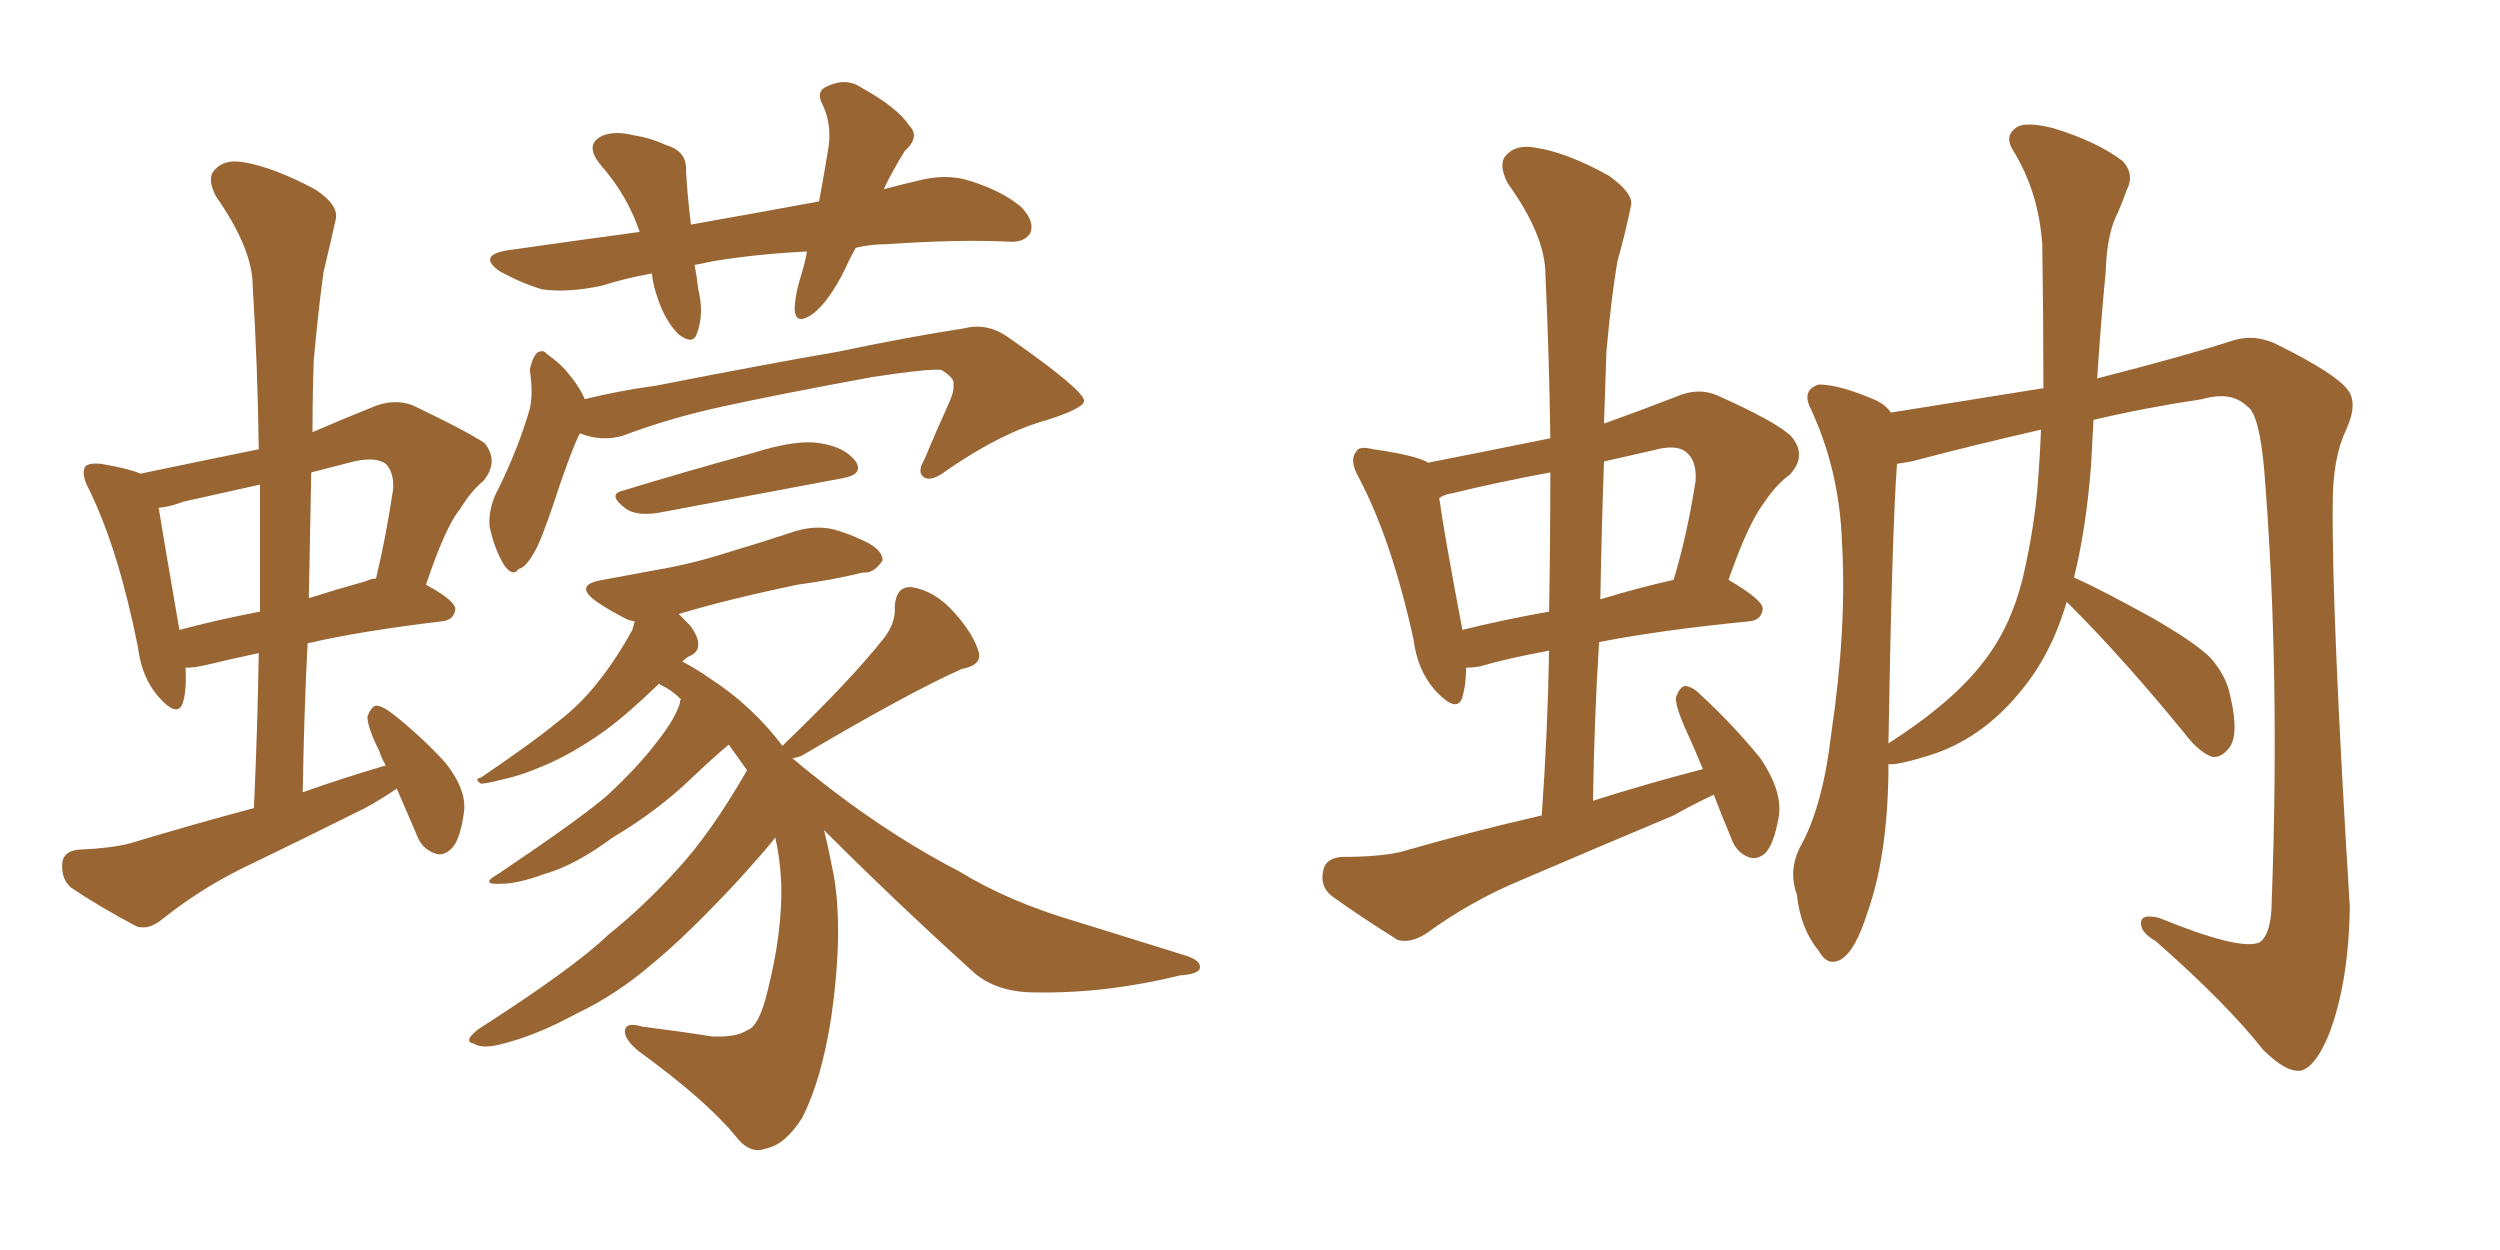 <svg xmlns="http://www.w3.org/2000/svg" xmlns:xlink="http://www.w3.org/1999/xlink" width="300" height="150"><path fill="#996633" padding="10" d="M47.61 94.63L47.61 94.63Q45.70 95.95 43.80 96.97L43.80 96.97Q36.47 100.63 28.86 104.30L28.86 104.30Q23.88 106.79 19.48 110.30L19.48 110.30Q17.87 111.62 16.41 111.18L16.41 111.18Q11.72 108.69 8.50 106.49L8.50 106.49Q7.32 105.47 7.47 103.56L7.47 103.56Q7.62 102.10 9.52 101.95L9.52 101.95Q13.18 101.81 15.53 101.22L15.53 101.22Q23.29 98.88 30.47 96.97L30.47 96.97Q30.91 87.30 31.05 78.37L31.05 78.37Q26.95 79.25 24.61 79.83L24.61 79.83Q23.29 80.13 22.27 80.13L22.27 80.13Q22.41 82.76 21.97 84.23L21.97 84.23Q21.39 86.28 19.04 83.64L19.04 83.64Q16.99 81.30 16.55 77.64L16.55 77.64Q14.21 65.92 10.69 58.74L10.69 58.74Q9.67 56.84 10.25 55.96L10.25 55.96Q10.69 55.52 12.16 55.66L12.16 55.66Q15.53 56.25 16.85 56.84L16.85 56.84Q23.88 55.37 31.05 53.91L31.05 53.91Q30.91 43.65 30.32 34.28L30.32 34.28Q30.32 29.88 25.93 23.58L25.93 23.58Q24.76 21.39 25.78 20.36L25.78 20.36Q26.95 19.04 29.30 19.48L29.30 19.48Q32.81 20.07 37.79 22.71L37.79 22.71Q40.72 24.61 40.28 26.37L40.28 26.37Q39.70 29.00 38.82 32.67L38.82 32.67Q38.23 36.91 37.65 43.21L37.65 43.21Q37.50 47.46 37.50 51.86L37.50 51.86Q40.87 50.39 44.53 48.93L44.53 48.93Q47.17 47.75 49.51 48.63L49.51 48.63Q55.96 51.71 58.15 53.17L58.15 53.17Q59.91 55.37 58.01 57.71L58.01 57.71Q56.54 58.89 55.22 61.08L55.22 61.08Q53.47 63.13 51.12 70.17L51.12 70.17Q54.64 72.07 54.64 73.10L54.64 73.10Q54.49 74.41 53.03 74.56L53.03 74.56Q43.21 75.73 36.91 77.20L36.91 77.20Q36.47 85.84 36.33 95.07L36.33 95.07Q41.31 93.31 46.29 91.85L46.29 91.85Q45.70 90.82 45.56 90.23L45.56 90.23Q44.09 87.30 44.09 85.99L44.09 85.99Q44.53 84.81 45.12 84.67L45.12 84.67Q45.85 84.67 47.17 85.69L47.17 85.69Q50.68 88.48 53.47 91.55L53.47 91.55Q56.10 94.92 55.66 97.56L55.66 97.56Q55.22 100.78 54.20 101.81L54.20 101.81Q53.17 102.83 52.15 102.39L52.15 102.39Q50.54 101.81 49.95 100.05L49.95 100.05Q48.63 96.97 47.61 94.63ZM31.20 73.39L31.20 73.39Q31.20 65.63 31.20 58.15L31.20 58.15Q26.51 59.18 21.97 60.21L21.97 60.21Q20.51 60.79 19.04 60.94L19.04 60.94Q19.63 64.60 21.53 75.59L21.53 75.59Q25.93 74.41 31.20 73.39ZM37.35 56.69L37.35 56.69Q37.21 64.16 37.06 71.78L37.06 71.78Q40.28 70.75 43.95 69.73L43.95 69.73Q44.53 69.43 45.12 69.43L45.12 69.43Q46.29 64.60 47.17 58.74L47.17 58.74Q47.31 56.69 46.29 55.66L46.29 55.66Q45.12 54.79 42.48 55.37L42.48 55.37Q39.70 56.10 37.35 56.69ZM102.69 29.74L102.69 29.74Q101.95 31.05 101.37 32.37L101.37 32.37Q99.46 36.18 97.56 37.65L97.56 37.65Q95.51 39.11 95.36 37.21L95.36 37.21Q95.36 35.45 96.24 32.67L96.24 32.67Q96.68 31.20 96.83 30.18L96.83 30.18Q90.82 30.47 85.55 31.35L85.55 31.35Q84.23 31.64 83.35 31.79L83.35 31.79Q83.64 33.25 83.79 34.72L83.79 34.72Q84.52 37.65 83.64 39.99L83.64 39.99Q83.20 41.46 81.45 40.14L81.45 40.14Q79.83 38.53 78.96 35.89L78.96 35.89Q78.37 34.28 78.22 32.81L78.22 32.81Q75 33.40 72.22 34.28L72.22 34.28Q68.12 35.16 65.04 34.72L65.04 34.72Q62.55 33.98 59.91 32.52L59.91 32.52Q57.28 30.62 60.94 30.03L60.94 30.03Q69.14 28.86 76.76 27.83L76.76 27.83Q75.29 23.44 72.07 19.78L72.07 19.78Q70.02 17.29 72.36 16.26L72.36 16.26Q73.83 15.67 76.17 16.26L76.17 16.26Q78.08 16.55 79.98 17.43L79.98 17.43Q82.47 18.16 82.32 20.51L82.32 20.51Q82.47 23.29 82.91 26.95L82.91 26.95Q91.11 25.49 98.29 24.17L98.29 24.17Q99.02 20.21 99.46 17.43L99.46 17.43Q99.76 14.79 98.73 12.60L98.73 12.60Q97.85 10.99 99.17 10.40L99.17 10.40Q101.51 9.23 103.42 10.55L103.42 10.55Q107.67 12.89 109.13 15.09L109.13 15.09Q110.45 16.41 108.54 18.16L108.54 18.16Q106.93 20.80 106.05 22.71L106.05 22.71Q108.25 22.12 110.16 21.68L110.16 21.68Q113.53 20.80 116.31 21.68L116.31 21.68Q120.12 22.85 122.46 24.76L122.46 24.76Q124.22 26.51 123.63 27.98L123.63 27.98Q122.90 29.15 121.00 29.00L121.00 29.00Q114.99 28.71 106.49 29.30L106.49 29.30Q104.44 29.30 102.69 29.74ZM69.58 52.00L69.58 52.00Q68.41 54.35 66.21 61.08L66.21 61.08Q64.89 64.89 64.31 65.92L64.31 65.92Q63.13 68.12 62.26 68.26L62.26 68.26Q61.52 69.29 60.50 67.82L60.50 67.82Q59.33 65.92 58.74 63.13L58.74 63.13Q58.59 60.79 59.91 58.45L59.91 58.45Q62.26 53.61 63.57 49.07L63.57 49.07Q64.01 47.17 63.57 44.38L63.57 44.38Q63.87 42.92 64.45 42.33L64.45 42.33Q65.19 41.89 65.63 42.48L65.63 42.48Q67.09 43.51 67.97 44.53L67.97 44.53Q69.58 46.44 70.17 47.90L70.17 47.90Q74.27 46.88 78.66 46.29L78.66 46.29Q92.14 43.65 100.63 42.19L100.63 42.19Q108.98 40.43 115.72 39.40L115.72 39.40Q118.51 38.67 121.14 40.58L121.14 40.58Q129.93 46.73 130.08 48.05L130.08 48.05Q130.22 48.93 125.68 50.39L125.68 50.39Q120.26 51.86 113.67 56.40L113.67 56.40Q111.77 57.86 110.89 57.28L110.89 57.28Q110.01 56.69 110.89 55.22L110.89 55.22Q112.35 51.71 113.82 48.49L113.82 48.49Q114.55 46.88 114.40 46.29L114.40 46.29Q114.70 45.41 112.94 44.38L112.94 44.38Q111.18 44.24 104.59 45.26L104.59 45.26Q93.46 47.31 86.72 48.78L86.72 48.78Q80.57 50.10 74.71 52.29L74.71 52.29Q72.22 53.03 69.58 52.00ZM74.71 58.89L74.71 58.89Q81.88 56.69 90.38 54.35L90.38 54.35Q95.51 52.73 98.29 53.17L98.29 53.17Q101.37 53.61 102.69 55.37L102.69 55.37Q103.71 56.98 100.93 57.42L100.93 57.42Q91.55 59.18 79.10 61.52L79.10 61.52Q76.46 61.96 75.15 61.08L75.15 61.08Q72.80 59.33 74.71 58.89ZM98.88 99.61L98.88 99.61L98.88 99.61Q99.46 101.95 100.05 105.03L100.05 105.03Q101.22 111.77 99.76 122.02L99.76 122.02Q98.58 129.64 96.24 134.18L96.24 134.18Q94.19 137.40 91.85 137.84L91.85 137.84Q89.94 138.57 88.18 136.23L88.18 136.23Q84.67 131.98 76.61 126.12L76.61 126.12Q74.85 124.66 75 123.63L75 123.63Q75.15 122.61 77.05 123.19L77.05 123.19Q81.74 123.78 85.40 124.37L85.40 124.37Q88.33 124.51 89.65 123.63L89.65 123.63Q91.11 123.19 92.14 118.80L92.14 118.80Q93.90 111.77 93.75 106.05L93.75 106.05Q93.60 102.83 93.02 100.49L93.02 100.49Q92.58 101.22 88.48 105.76L88.48 105.76Q82.32 112.35 78.37 115.58L78.37 115.58Q73.97 119.38 68.99 121.73L68.99 121.73Q64.16 124.37 59.77 125.39L59.77 125.39Q57.86 125.83 56.84 125.24L56.84 125.24Q55.52 124.95 57.42 123.49L57.42 123.49Q68.85 116.16 72.95 112.21L72.95 112.21Q77.34 108.69 81.30 104.30L81.30 104.30Q85.25 100.05 89.65 92.43L89.65 92.43Q88.48 90.82 87.45 89.36L87.45 89.36Q85.84 90.67 83.06 93.31L83.06 93.31Q78.96 97.27 73.54 100.49L73.54 100.49Q68.99 103.86 65.33 104.88L65.33 104.88Q62.11 106.05 60.21 106.05L60.21 106.05Q57.42 106.20 59.77 104.88L59.77 104.88Q69.58 98.29 72.80 95.51L72.80 95.51Q76.46 92.14 78.81 89.06L78.81 89.06Q81.01 86.28 81.59 84.38L81.59 84.38Q81.59 83.94 81.74 83.94L81.74 83.94Q80.57 82.76 79.25 82.18L79.25 82.18Q79.10 82.03 79.10 82.03L79.10 82.03Q75.15 85.84 72.51 87.74L72.51 87.74Q68.55 90.53 65.33 91.85L65.33 91.85Q62.70 93.02 60.06 93.60L60.06 93.60Q58.30 94.04 57.71 94.04L57.71 94.04Q56.84 93.46 57.71 93.31L57.71 93.31Q64.16 88.92 66.80 86.72L66.80 86.72Q69.73 84.52 72.07 81.45L72.07 81.45Q74.12 78.81 75.88 75.59L75.88 75.59Q76.03 75 76.17 74.56L76.17 74.56Q75.29 74.41 75.15 74.27L75.15 74.27Q73.10 73.24 71.63 72.22L71.63 72.22Q68.70 70.17 72.36 69.58L72.36 69.58Q75.59 68.99 78.66 68.41L78.66 68.41Q83.06 67.68 87.60 66.21L87.60 66.21Q91.55 65.04 95.51 63.72L95.51 63.72Q98.00 62.99 100.20 63.57L100.20 63.57Q102.10 64.16 102.98 64.60L102.98 64.60Q105.91 65.77 105.91 67.24L105.91 67.24Q104.88 68.85 103.56 68.70L103.56 68.70Q100.05 69.58 95.65 70.17L95.65 70.17Q87.30 71.92 81.45 73.68L81.45 73.68Q82.18 74.41 82.76 75L82.76 75Q83.79 76.32 83.79 77.34L83.79 77.34Q83.79 78.22 82.91 78.66L82.91 78.66Q82.47 78.81 81.88 79.39L81.88 79.39Q83.35 80.13 85.25 81.45L85.25 81.45Q90.23 84.67 93.90 89.50L93.90 89.50Q94.19 89.21 94.34 89.06L94.34 89.06Q102.10 81.59 106.05 76.61L106.05 76.61Q107.52 74.71 107.37 72.80L107.37 72.80Q107.52 70.31 109.42 70.46L109.42 70.46Q112.21 70.90 114.55 73.54L114.55 73.54Q116.89 76.17 117.48 78.37L117.48 78.37Q117.77 79.83 115.43 80.27L115.43 80.27Q109.13 83.06 96.24 90.67L96.24 90.67Q95.51 90.97 95.07 90.97L95.07 90.97Q97.12 92.72 100.20 95.07L100.20 95.07Q107.52 100.63 115.14 104.59L115.14 104.59Q121.14 108.25 129.20 110.60L129.20 110.60Q136.23 112.79 142.38 114.70L142.38 114.70Q144.14 115.28 143.99 116.16L143.99 116.16Q143.85 116.89 141.65 117.04L141.65 117.04Q132.71 119.24 124.22 119.09L124.22 119.09Q119.38 119.09 116.60 116.46L116.60 116.46Q107.37 108.11 98.88 99.61ZM205.66 95.36L205.66 95.36Q203.17 96.53 200.83 97.85L200.83 97.85Q191.75 101.66 182.52 105.62L182.52 105.62Q176.51 108.11 171.09 112.06L171.09 112.06Q169.19 113.23 167.72 112.79L167.72 112.79Q163.04 109.86 159.81 107.52L159.81 107.52Q158.35 106.35 158.79 104.44L158.79 104.44Q159.08 102.98 160.99 102.83L160.99 102.83Q165.38 102.83 168.02 102.25L168.02 102.25Q176.66 99.76 185.01 97.85L185.01 97.85Q185.74 87.45 185.89 78.08L185.89 78.08Q181.05 78.96 177.54 79.98L177.54 79.98Q176.51 80.13 175.93 80.13L175.93 80.13Q175.93 82.18 175.49 83.64L175.49 83.64Q174.90 85.69 172.27 82.91L172.27 82.91Q170.07 80.42 169.63 76.76L169.63 76.76Q166.99 64.75 163.04 57.28L163.04 57.28Q161.87 55.22 162.74 54.20L162.74 54.20Q163.04 53.47 164.79 53.91L164.79 53.91Q169.92 54.64 171.39 55.52L171.39 55.52Q178.86 54.05 186.04 52.59L186.04 52.59Q185.89 42.33 185.45 32.96L185.45 32.96Q185.45 28.27 180.91 21.97L180.91 21.97Q179.74 19.63 180.76 18.60L180.76 18.60Q181.93 17.29 184.28 17.72L184.28 17.72Q188.09 18.31 193.07 21.09L193.07 21.09Q196.14 23.29 195.70 24.76L195.70 24.76Q195.12 27.69 194.09 31.35L194.09 31.35Q193.36 35.60 192.77 42.19L192.77 42.19Q192.63 46.44 192.48 50.83L192.48 50.83Q196.58 49.37 201.12 47.61L201.12 47.61Q203.76 46.44 206.10 47.46L206.10 47.46Q212.99 50.54 214.89 52.29L214.89 52.29Q216.94 54.64 214.75 56.98L214.75 56.98Q213.13 58.15 211.67 60.35L211.67 60.35Q209.77 62.84 207.42 69.58L207.42 69.58Q211.67 72.07 211.52 73.10L211.52 73.10Q211.38 74.41 209.91 74.56L209.91 74.56Q199.37 75.59 191.89 77.05L191.89 77.05Q191.31 86.28 191.16 96.09L191.16 96.09Q197.61 94.04 204.35 92.29L204.35 92.29Q203.32 89.79 202.44 87.89L202.44 87.89Q200.98 84.67 201.12 83.64L201.12 83.64Q201.56 82.47 202.15 82.32L202.15 82.32Q203.03 82.32 204.05 83.35L204.05 83.35Q208.01 87.01 211.23 90.97L211.23 90.97Q214.01 95.07 213.43 98.14L213.43 98.14Q212.84 101.37 211.82 102.39L211.82 102.39Q210.79 103.27 209.77 102.83L209.77 102.83Q208.30 102.25 207.71 100.49L207.71 100.49Q206.54 97.71 205.66 95.36ZM185.89 73.39L185.89 73.39Q186.04 64.75 186.04 56.69L186.04 56.69Q179.74 57.86 174.32 59.18L174.32 59.18Q173.29 59.33 172.71 59.77L172.71 59.77Q173.29 64.01 175.49 75.59L175.49 75.59Q180.18 74.41 185.89 73.39ZM192.48 55.37L192.48 55.37Q192.19 63.43 192.04 71.92L192.04 71.92Q196.29 70.61 200.83 69.58L200.83 69.58Q202.44 64.31 203.47 57.71L203.47 57.71Q203.61 55.52 202.59 54.49L202.59 54.49Q201.42 53.17 198.34 54.05L198.34 54.05Q195.12 54.79 192.48 55.37ZM248.88 69.29L248.88 69.29Q252.10 70.75 257.96 73.97L257.96 73.97Q263.38 77.05 265.28 78.96L265.28 78.96Q267.19 81.15 267.63 83.50L267.63 83.50Q268.80 88.48 267.33 89.94L267.33 89.94Q266.46 90.97 265.43 90.82L265.43 90.82Q263.82 90.23 262.06 87.89L262.06 87.89Q254.74 78.96 248.58 72.80L248.58 72.80Q248.14 72.36 248.00 72.22L248.00 72.22Q246.09 78.81 242.14 83.35L242.14 83.35Q237.60 88.77 231.45 90.67L231.45 90.67Q227.64 91.85 226.61 91.70L226.61 91.70Q226.61 92.29 226.61 92.87L226.61 92.87Q226.46 102.83 224.12 109.42L224.12 109.42Q222.66 114.11 220.90 115.14L220.90 115.14Q219.29 116.02 218.26 114.11L218.26 114.11Q216.06 111.47 215.63 107.37L215.63 107.37Q214.60 104.59 215.92 101.81L215.92 101.81Q218.70 96.97 219.73 88.18L219.73 88.18Q221.63 75.44 221.04 65.19L221.04 65.19Q220.75 56.25 217.09 48.63L217.09 48.63Q216.36 46.73 218.26 46.14L218.26 46.14Q220.75 46.14 225.15 48.05L225.15 48.05Q226.32 48.63 226.90 49.51L226.90 49.51Q235.99 48.05 245.21 46.58L245.21 46.58Q245.21 38.09 245.07 29.30L245.07 29.30Q244.63 23.00 241.55 18.02L241.55 18.02Q240.53 16.41 241.85 15.38L241.85 15.38Q242.87 14.50 246.39 15.38L246.39 15.38Q251.66 16.99 254.74 19.34L254.74 19.34Q256.20 20.95 255.18 22.85L255.18 22.85Q254.74 24.17 254.15 25.49L254.15 25.49Q252.83 27.98 252.69 32.52L252.69 32.52Q252.10 38.67 251.66 45.41L251.66 45.41Q262.50 42.63 267.92 40.87L267.92 40.87Q270.70 39.99 273.49 41.46L273.49 41.46Q280.22 44.82 281.69 46.73L281.69 46.73Q283.01 48.34 281.54 51.56L281.54 51.56Q279.93 54.93 279.93 60.35L279.93 60.35Q279.79 73.54 281.98 108.84L281.98 108.84Q281.84 117.92 279.49 124.07L279.49 124.07Q277.88 128.03 276.12 128.47L276.12 128.47Q274.37 128.76 271.58 125.98L271.58 125.98Q267.19 120.41 258.69 112.94L258.69 112.94Q256.93 111.91 256.93 110.89L256.93 110.89Q256.79 109.57 259.13 110.16L259.13 110.16Q268.80 114.11 271.14 113.09L271.14 113.09Q272.61 112.06 272.61 107.96L272.61 107.96Q273.63 80.57 271.73 56.69L271.73 56.69Q271.14 49.66 269.68 48.78L269.68 48.78Q267.77 46.88 264.26 47.90L264.26 47.90Q257.37 48.93 251.22 50.39L251.22 50.39Q251.07 53.03 250.93 55.81L250.93 55.81Q250.34 63.43 248.88 69.29ZM244.48 58.74L244.48 58.74L244.48 58.74Q244.78 55.08 244.92 51.56L244.92 51.56Q236.57 53.47 229.39 55.37L229.39 55.37Q228.52 55.52 227.64 55.66L227.64 55.66Q227.05 63.57 226.61 89.21L226.61 89.21Q234.38 84.23 238.04 79.39L238.04 79.39Q241.26 75.29 242.72 69.43L242.72 69.43Q244.04 63.72 244.48 58.74Z"/></svg>